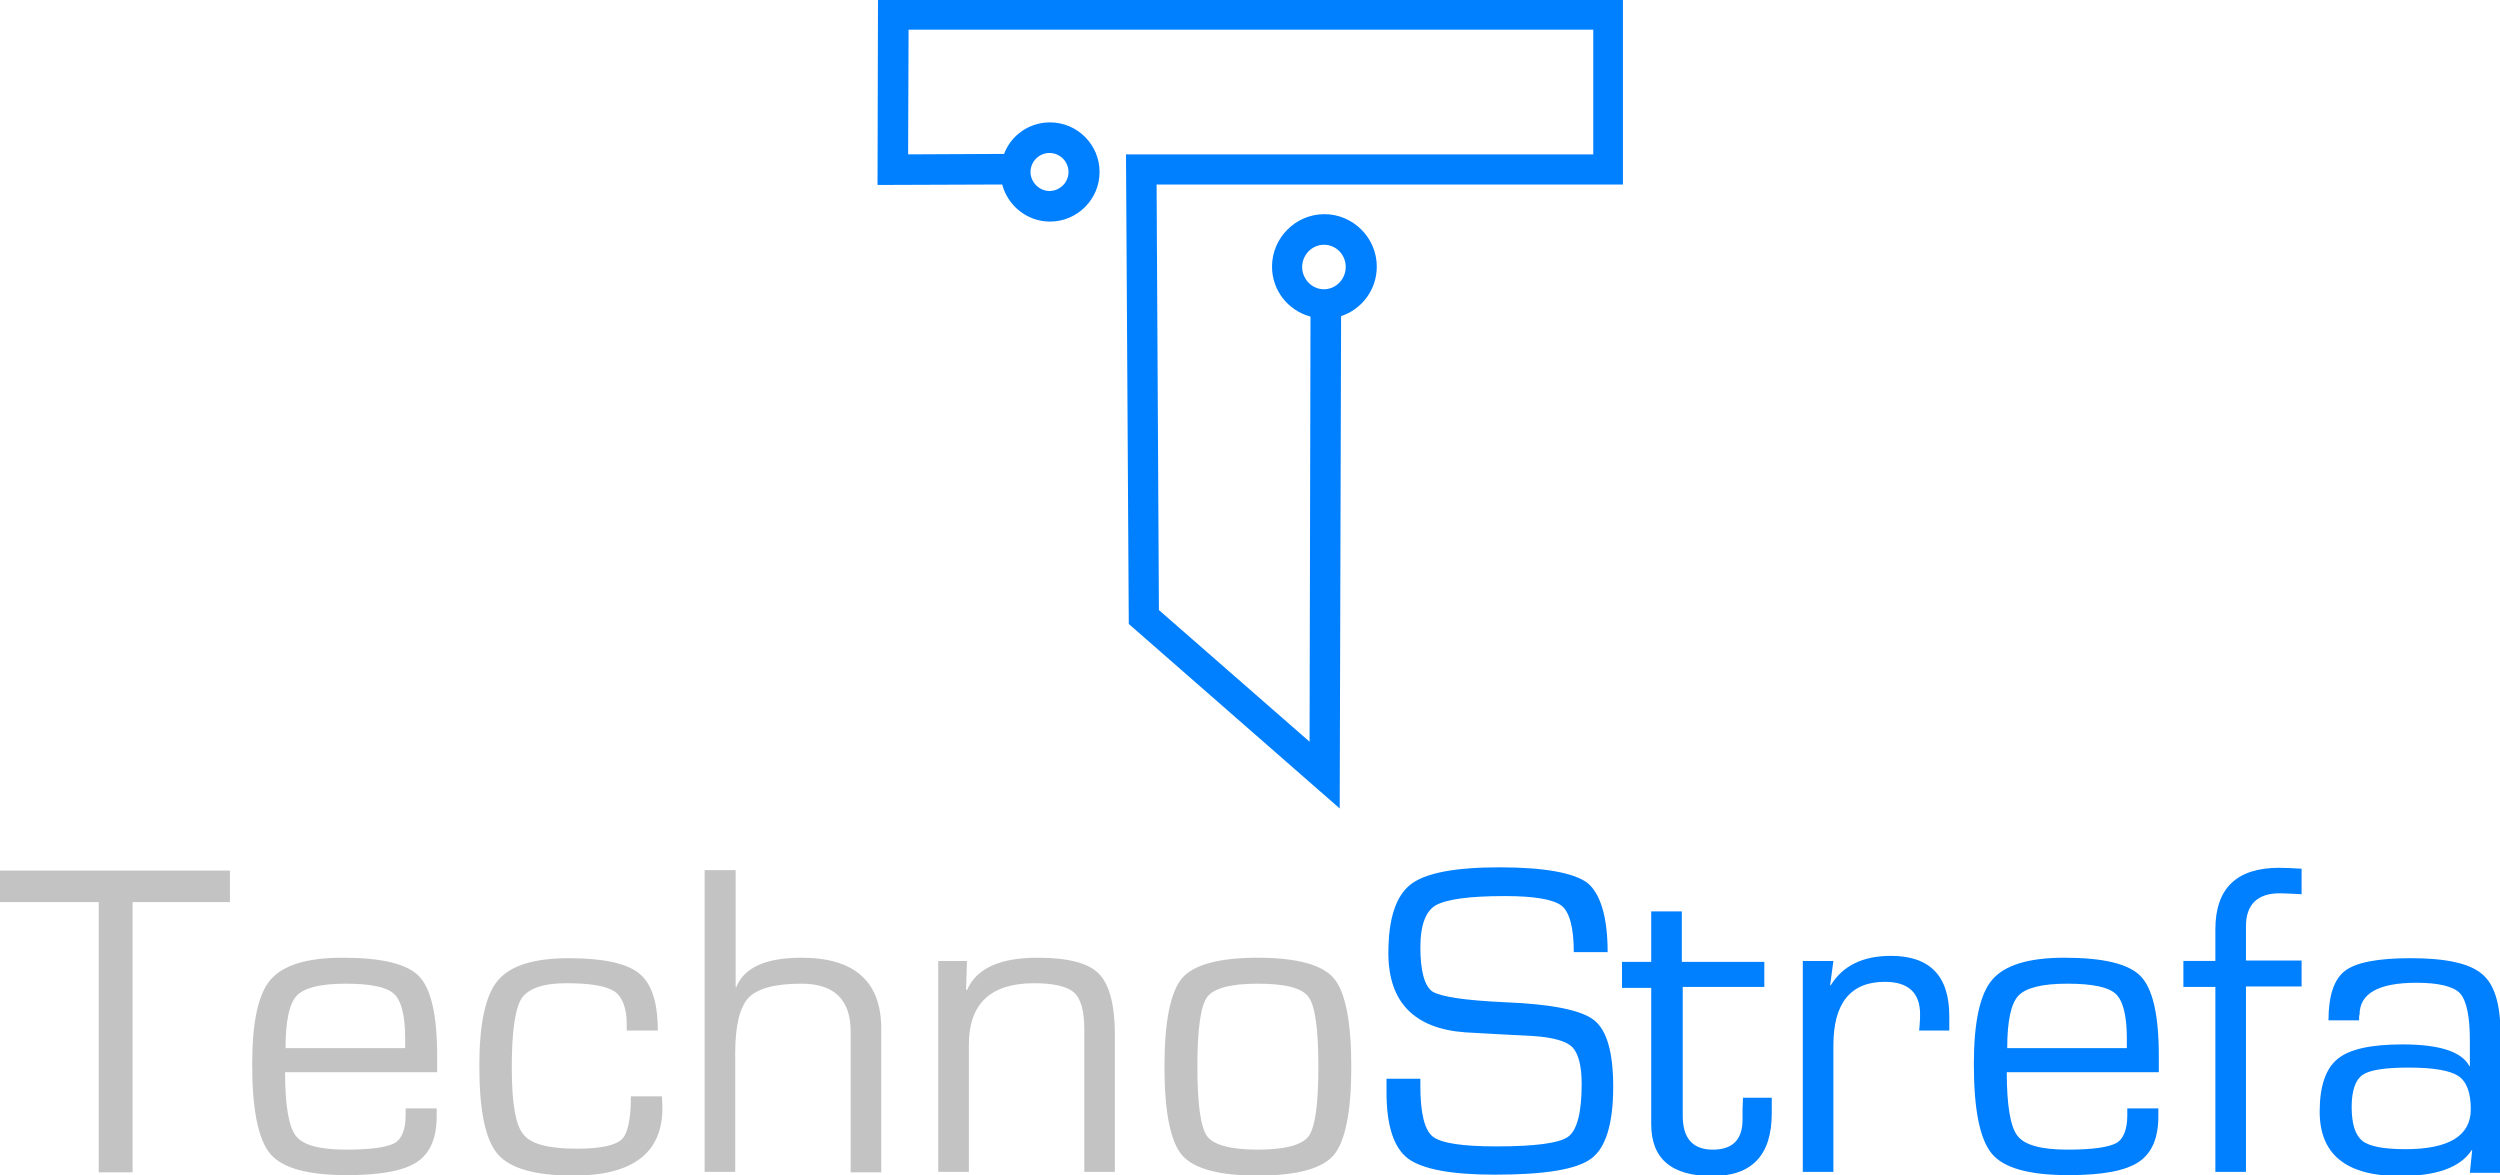 <?xml version="1.0" encoding="utf-8"?>
<!-- Generator: Adobe Illustrator 28.0.0, SVG Export Plug-In . SVG Version: 6.00 Build 0)  -->
<svg version="1.1" id="Warstwa_1" xmlns="http://www.w3.org/2000/svg" xmlns:xlink="http://www.w3.org/1999/xlink" x="0px" y="0px"
	 viewBox="0 0 539.3 253.5" style="enable-background:new 0 0 539.3 253.5;" xml:space="preserve">
<style type="text/css">
	.st0{fill:#C3C3C3;}
	.st1{fill:#007FFF;}
</style>
<polygon class="st0" points="28.6,194.6 28.6,252.9 21.3,252.9 21.3,194.6 0,194.6 0,187.8 49.6,187.8 49.6,194.6 "/>
<path class="st0" d="M87.4,226.1l0-2.1c0-4.9-0.8-8.1-2.4-9.6c-1.6-1.5-5.1-2.2-10.5-2.2c-5.4,0-8.9,0.9-10.5,2.6
	c-1.6,1.7-2.4,5.5-2.4,11.3H87.4z M87.4,239.1h6.8l0,1.7c0,4.7-1.4,8-4.3,9.9c-2.9,1.9-7.9,2.8-15.1,2.8c-8.4,0-13.9-1.5-16.5-4.6
	c-2.6-3.1-3.9-9.5-3.9-19.3c0-9.1,1.3-15.2,4-18.3c2.7-3.1,7.8-4.7,15.5-4.7c8.4,0,13.9,1.3,16.5,4c2.6,2.7,3.9,8.4,3.9,17.1v3.6
	H61.5c0,7.2,0.8,11.8,2.3,13.7c1.5,2,5.1,3,10.8,3c5.4,0,8.8-0.5,10.5-1.4c1.6-0.9,2.4-3,2.4-6V239.1z"/>
<path class="st0" d="M136.1,236.5h6.7l0.1,2.5c0,9.7-6.4,14.6-19.2,14.6c-8.2,0-13.6-1.5-16.3-4.6c-2.7-3.1-4-9.4-4-19.1
	c0-9,1.3-15.2,4-18.4c2.7-3.2,7.8-4.8,15.3-4.8c7.4,0,12.5,1.1,15.2,3.3c2.7,2.2,4,6.3,4,12.3h-6.7V221c0-3.5-0.9-5.9-2.6-7.1
	c-1.8-1.2-5.2-1.8-10.4-1.8c-5,0-8.2,1.1-9.7,3.3c-1.4,2.2-2.1,7.2-2.1,14.9c0,7.6,0.8,12.4,2.5,14.4c1.6,2.1,5.5,3.1,11.5,3.1
	c5.1,0,8.3-0.7,9.7-2C135.4,244.6,136.1,241.5,136.1,236.5"/>
<path class="st0" d="M158.7,187.8v25.1l0.1,0.1c1.7-4.3,6.4-6.4,14.1-6.4c11.4,0,17.2,5.1,17.2,15.3v1.9v29.1h-6.6v-29.1v-1.3
	c0-6.8-3.5-10.3-10.6-10.3c-5.7,0-9.4,1-11.4,3c-1.9,2-2.9,6-2.9,12v25.6h-6.6v-65.1H158.7z"/>
<path class="st0" d="M202.2,207.3h6.4l-0.2,6.2l0.2,0.1c2-4.7,7.1-7,15.2-7c6.5,0,10.9,1.1,13.2,3.4c2.3,2.3,3.5,6.7,3.5,13.2v29.6
	h-6.6v-29.1v-1.7c0-3.9-0.7-6.5-2.2-7.9c-1.5-1.3-4.4-2-8.6-2c-9.4,0-14.1,4.4-14.1,13.3v27.4h-6.6V207.3z"/>
<path class="st0" d="M271.3,212.2c-5.9,0-9.5,1-10.9,2.9c-1.4,1.9-2.1,6.9-2.1,15c0,8.1,0.7,13.1,2.1,15c1.4,1.9,5.1,2.9,10.9,2.9
	c5.9,0,9.6-1,11-2.9c1.4-1.9,2.1-6.9,2.1-15c0-8.1-0.7-13.1-2.1-15C280.9,213.1,277.2,212.2,271.3,212.2 M271.3,206.6
	c8.4,0,13.9,1.5,16.4,4.4c2.5,2.9,3.8,9.3,3.8,19.1s-1.3,16.1-3.8,19.1c-2.5,2.9-8,4.4-16.4,4.4c-8.4,0-13.8-1.5-16.3-4.4
	c-2.5-2.9-3.8-9.3-3.8-19.1s1.3-16.1,3.8-19.1C257.5,208.1,263,206.6,271.3,206.6z"/>
<path class="st1" d="M346.8,205.4h-7.3c0-5.2-0.9-8.6-2.6-10c-1.8-1.4-5.9-2.1-12.3-2.1c-7.7,0-12.6,0.7-14.9,2
	c-2.2,1.3-3.3,4.4-3.3,9c0,5.2,0.9,8.4,2.6,9.6c1.8,1.1,6.9,1.9,15.6,2.3c10.1,0.4,16.6,1.7,19.3,3.9c2.7,2.1,4.1,6.9,4.1,14.3
	c0,8-1.6,13.2-4.7,15.5c-3.2,2.4-10.1,3.5-20.9,3.5c-9.4,0-15.6-1.2-18.7-3.5c-3.1-2.4-4.6-7.2-4.6-14.3l0-2.9h7.3v1.6
	c0,5.8,0.9,9.5,2.7,10.9c1.8,1.4,6.3,2.1,13.7,2.1c8.4,0,13.6-0.7,15.5-2.1c1.9-1.4,2.9-5.2,2.9-11.3c0-4-0.7-6.6-2-8
	c-1.3-1.3-4.1-2.1-8.3-2.4l-7.6-0.4l-7.2-0.4c-11-0.8-16.6-6.5-16.6-17.1c0-7.4,1.6-12.3,4.8-14.8c3.2-2.5,9.6-3.7,19.2-3.7
	c9.7,0,16.1,1.2,19,3.4C345.3,192.9,346.8,197.9,346.8,205.4"/>
<path class="st1" d="M380.6,207.3v5.6h-17.6v27.8c0,4.9,2.2,7.3,6.5,7.3c4.3,0,6.4-2.2,6.4-6.5l0-2.2l0.1-2.5h6.2l0,3.4
	c0,9-4.3,13.5-12.8,13.5c-8.8,0-13.2-3.7-13.2-11.2v-1.6v-27.8h-6.3v-5.6h6.3v-10.9h6.6v10.9H380.6z"/>
<path class="st1" d="M388.9,207.3h6.6l-0.7,5.2l0.1,0.1c2.6-4.3,7-6.4,13-6.4c8.4,0,12.6,4.3,12.6,13l0,3.1H414l0.1-1.1
	c0.1-1.2,0.1-2,0.1-2.4c0-4.6-2.5-7-7.6-7c-7.4,0-11.1,4.6-11.1,13.7v27.3h-6.6V207.3z"/>
<path class="st1" d="M458.8,226.1l0-2.1c0-4.9-0.8-8.1-2.4-9.6c-1.6-1.5-5.1-2.2-10.5-2.2c-5.4,0-8.9,0.9-10.5,2.6
	c-1.6,1.7-2.4,5.5-2.4,11.3H458.8z M458.8,239.1h6.8l0,1.7c0,4.7-1.4,8-4.3,9.9c-2.9,1.9-7.9,2.8-15.1,2.8c-8.4,0-13.9-1.5-16.5-4.6
	c-2.6-3.1-3.9-9.5-3.9-19.3c0-9.1,1.3-15.2,4-18.3c2.7-3.1,7.8-4.7,15.5-4.7c8.4,0,13.9,1.3,16.5,4c2.6,2.7,3.9,8.4,3.9,17.1v3.6
	h-32.8c0,7.2,0.8,11.8,2.3,13.7c1.5,2,5.1,3,10.8,3c5.4,0,8.8-0.5,10.5-1.4c1.6-0.9,2.4-3,2.4-6V239.1z"/>
<path class="st1" d="M477.9,252.9v-40h-6.9v-5.6h6.9v-6.8c0-8.9,4.6-13.3,13.8-13.3c1.4,0,3,0.1,4.8,0.2v5.5
	c-2.2-0.1-3.8-0.2-4.7-0.2c-4.8,0-7.3,2.4-7.3,7.1v7.4h12v5.6h-12v40H477.9z"/>
<path class="st1" d="M519.6,230.3c-5.1,0-8.4,0.5-10,1.6c-1.5,1.1-2.3,3.4-2.3,6.9c0,3.7,0.8,6.1,2.3,7.3c1.5,1.2,4.6,1.8,9.3,1.8
	c9.4,0,14.1-2.9,14.1-8.6c0-3.6-0.9-6-2.7-7.2C528.4,230.9,524.9,230.3,519.6,230.3 M508.9,220.1h-6.6c0-5.3,1.2-8.9,3.6-10.7
	c2.4-1.8,7.1-2.7,14.1-2.7c7.6,0,12.7,1.1,15.4,3.4c2.7,2.2,4,6.5,4,12.8v30.1h-6.6l0.5-4.9l-0.1,0c-2.5,3.8-7.7,5.6-15.5,5.6
	c-11.5,0-17.3-4.6-17.3-13.9c0-5.5,1.3-9.3,3.9-11.4c2.6-2.1,7.2-3.1,14-3.1c8,0,12.8,1.6,14.4,4.7l0.1,0v-5.5
	c0-5.2-0.7-8.6-2.1-10.2c-1.4-1.5-4.6-2.3-9.4-2.3c-8.2,0-12.3,2.3-12.3,6.9C508.9,219,508.9,219.4,508.9,220.1z"/>
<path class="st1" d="M350.1,0H189.4l-0.1,39.9l26.9-0.1c1.2,4.6,5.4,8,10.3,8c5.9,0,10.7-4.8,10.7-10.7c0-5.9-4.8-10.7-10.7-10.7
	c-4.5,0-8.4,2.8-9.9,6.8l-20.7,0.1l0.1-26.9h147.7v26.9H242.9l0.6,101.3l45.5,39.8l0.3-106.2c4.5-1.5,7.7-5.7,7.7-10.7
	c0-6.2-5.1-11.3-11.3-11.3c-6.2,0-11.3,5.1-11.3,11.3c0,5.2,3.5,9.5,8.3,10.8l-0.2,91.7l-32.5-28.4l-0.5-91.8h100.6V0z M226.4,33
	c2.3,0,4.1,1.9,4.1,4.1c0,2.3-1.9,4.1-4.1,4.1s-4.1-1.9-4.1-4.1C222.3,34.9,224.1,33,226.4,33z M280.9,57.6c0-2.6,2.1-4.8,4.7-4.8
	s4.7,2.1,4.7,4.8c0,2.6-2.1,4.8-4.7,4.8S280.9,60.2,280.9,57.6z"/>
</svg>
